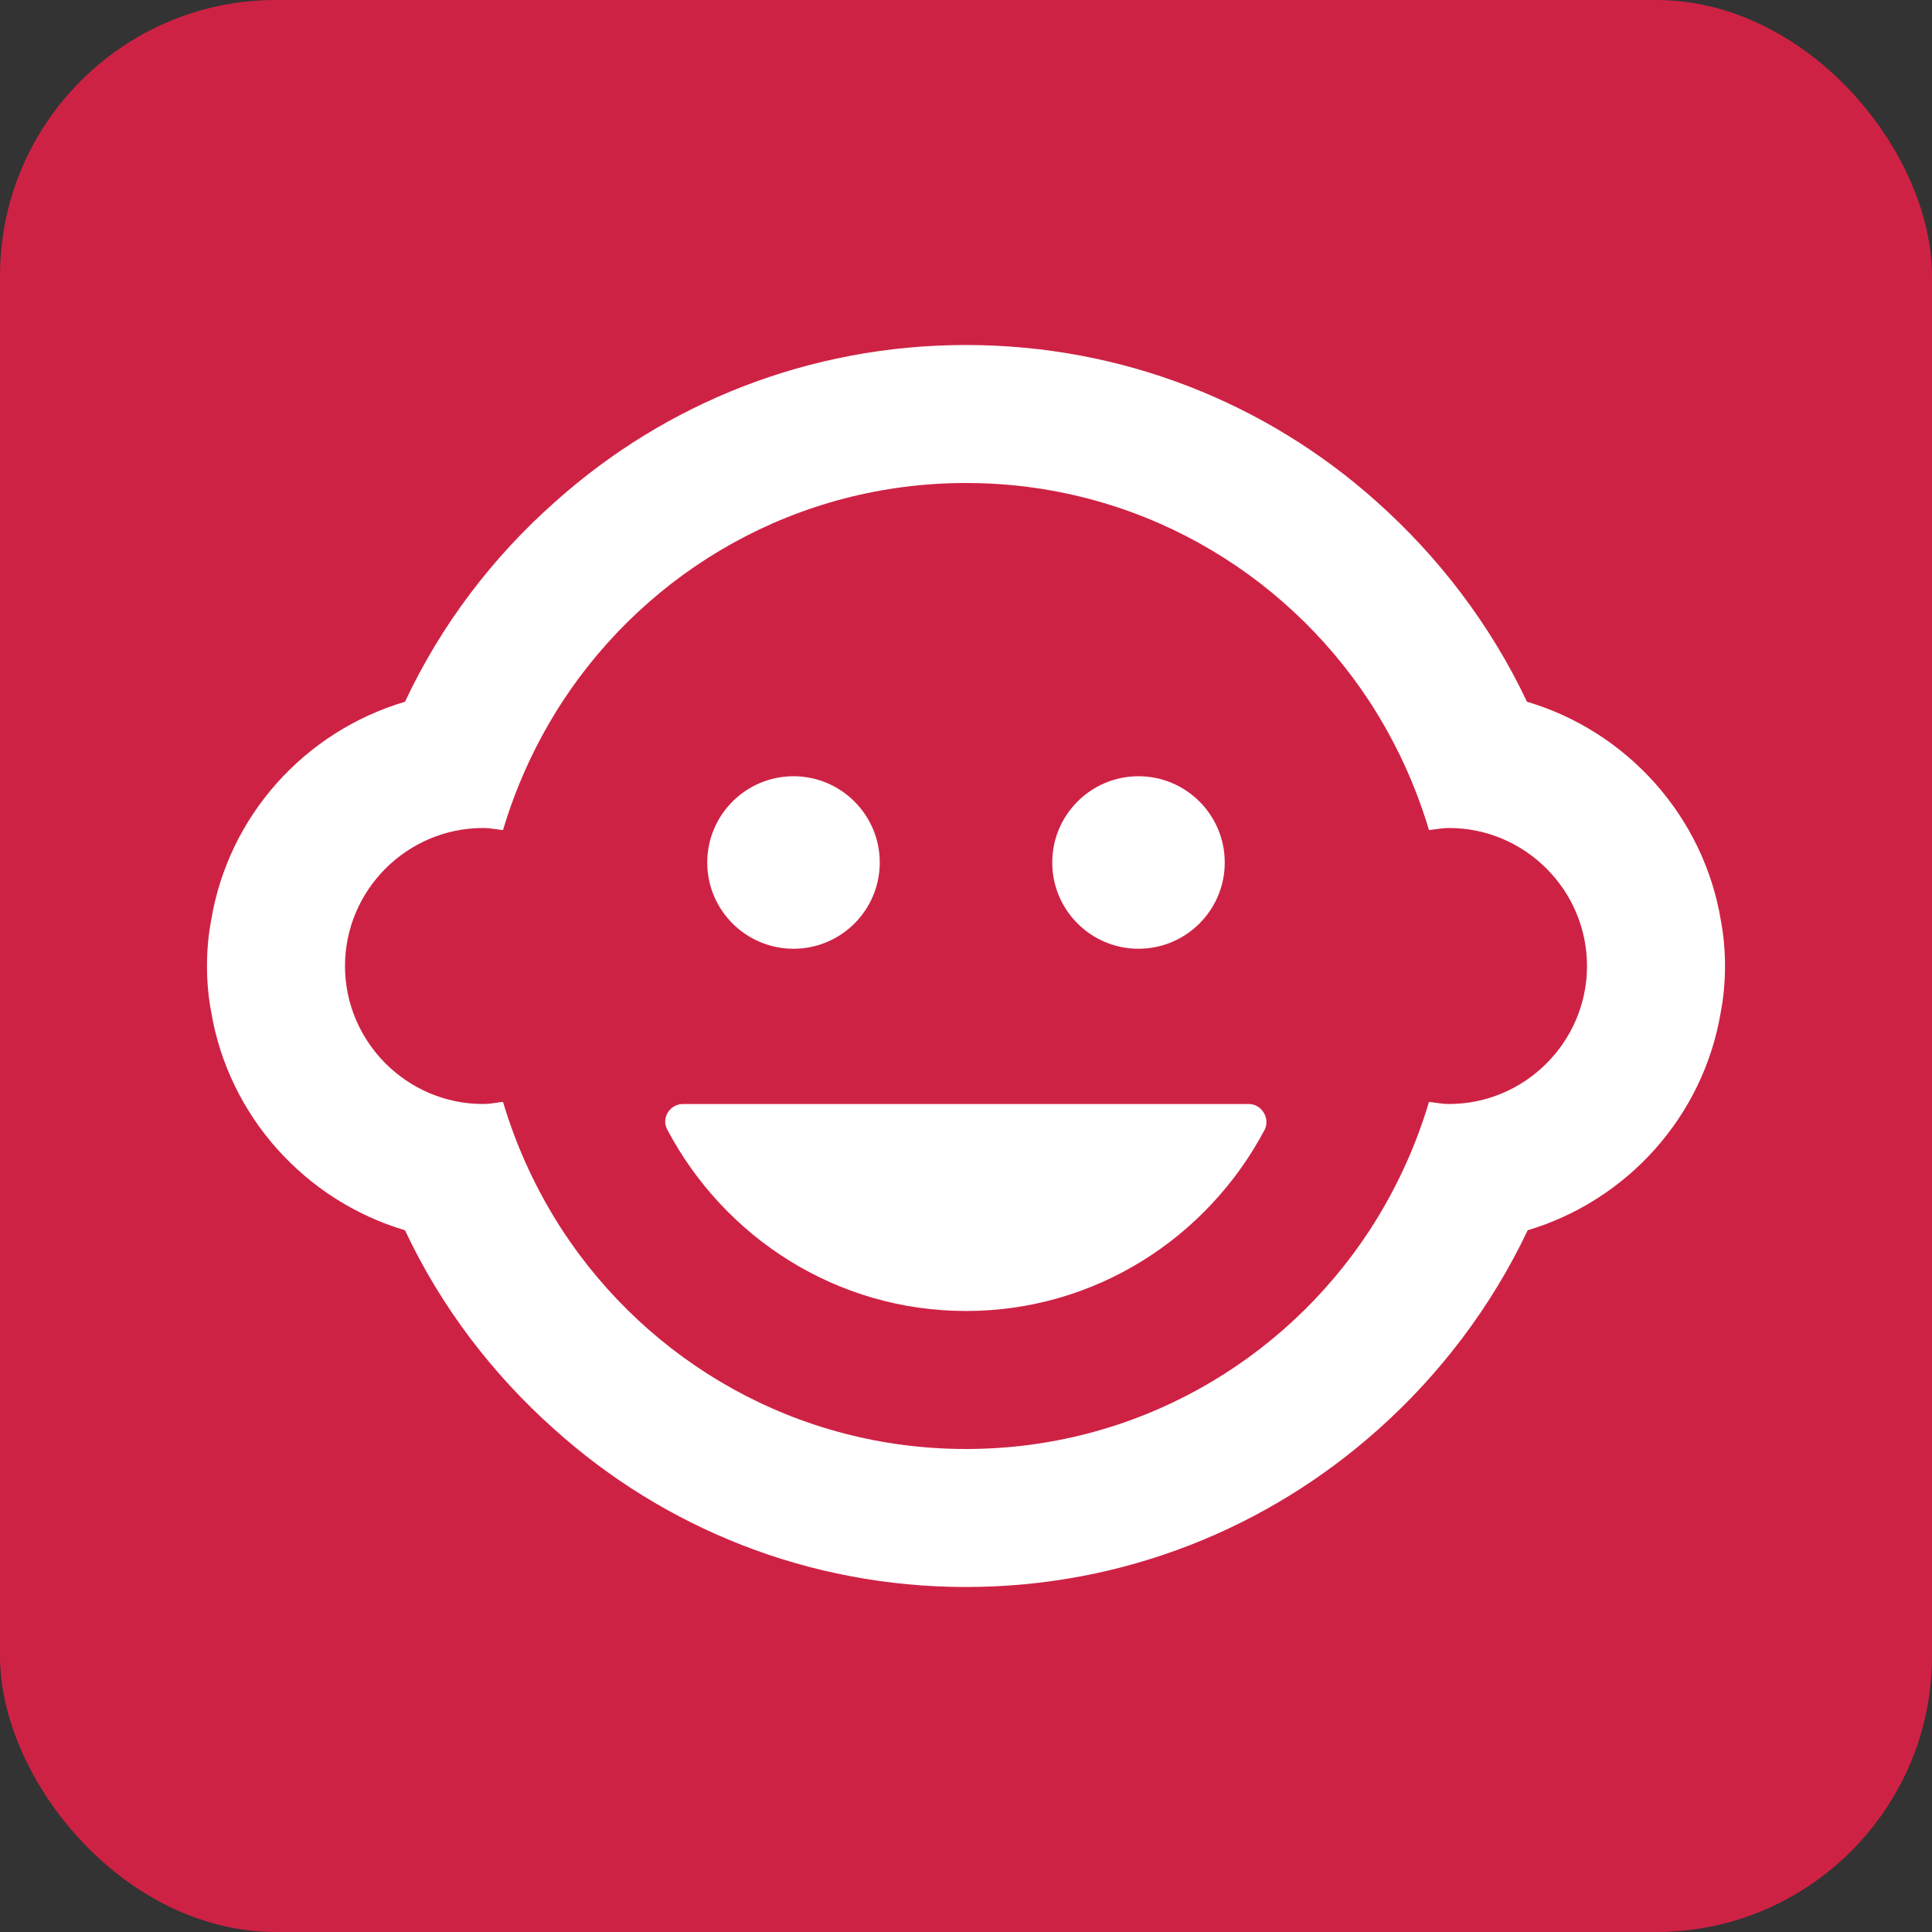 <svg width="28" height="28" viewBox="0 0 28 28" fill="none" xmlns="http://www.w3.org/2000/svg">
<rect x="0" y="0" width="28" height="28" fill="#333333" stroke="none"/>
<rect width="28" height="28" rx="4" fill="#CE2244"/>
<path d="M9.67 16.37C9.58 16.2 9.71 16 9.9 16H18.1C18.28 16 18.41 16.2 18.33 16.37C17.5 17.94 15.87 19 14 19C12.13 19 10.5 17.94 9.67 16.37Z" fill="white"/>
<path d="M11.5 13.75C12.19 13.75 12.75 13.19 12.75 12.5C12.75 11.81 12.19 11.25 11.5 11.25C10.81 11.25 10.25 11.81 10.25 12.5C10.25 13.19 10.81 13.75 11.5 13.75Z" fill="white"/>
<path d="M16.5 13.75C17.19 13.75 17.75 13.19 17.75 12.5C17.75 11.81 17.19 11.25 16.5 11.25C15.81 11.25 15.25 11.81 15.25 12.5C15.25 13.19 15.81 13.75 16.5 13.75Z" fill="white"/>
<path fill-rule="evenodd" clip-rule="evenodd" d="M22.13 10.17C23.58 10.6 24.69 11.83 24.94 13.34C24.98 13.55 25 13.77 25 14C25 14.23 24.98 14.45 24.94 14.66C24.69 16.18 23.58 17.4 22.14 17.83C21.62 18.93 20.87 19.92 19.97 20.72C18.38 22.14 16.29 23 14 23C11.71 23 9.62 22.14 8.04 20.72C7.14 19.92 6.39 18.94 5.87 17.83C4.42 17.4 3.31 16.17 3.06 14.66C3.02 14.45 3 14.23 3 14C3 13.77 3.02 13.55 3.06 13.34C3.31 11.82 4.42 10.6 5.87 10.17C6.39 9.06 7.14 8.07 8.06 7.26C9.64 5.85 11.72 5 14 5C16.28 5 18.36 5.85 19.94 7.26C20.85 8.07 21.6 9.05 22.13 10.17ZM20.811 15.983C20.874 15.992 20.935 16 21 16C22.1 16 23 15.1 23 14C23 12.9 22.1 12 21 12C20.935 12 20.874 12.008 20.811 12.017C20.778 12.022 20.745 12.027 20.71 12.03C20.51 11.36 20.22 10.74 19.85 10.17C18.6 8.26 16.45 7 14 7C11.55 7 9.4 8.26 8.15 10.17C7.78 10.74 7.49 11.36 7.29 12.03C7.255 12.027 7.222 12.022 7.189 12.017C7.126 12.008 7.065 12 7 12C5.9 12 5 12.9 5 14C5 15.1 5.9 16 7 16C7.065 16 7.126 15.992 7.189 15.983C7.222 15.978 7.255 15.973 7.29 15.97C7.49 16.64 7.78 17.26 8.15 17.83C9.4 19.74 11.55 21 14 21C16.45 21 18.6 19.74 19.85 17.83C20.22 17.26 20.51 16.64 20.71 15.97C20.745 15.973 20.778 15.978 20.811 15.983Z" fill="white"/>
</svg>
